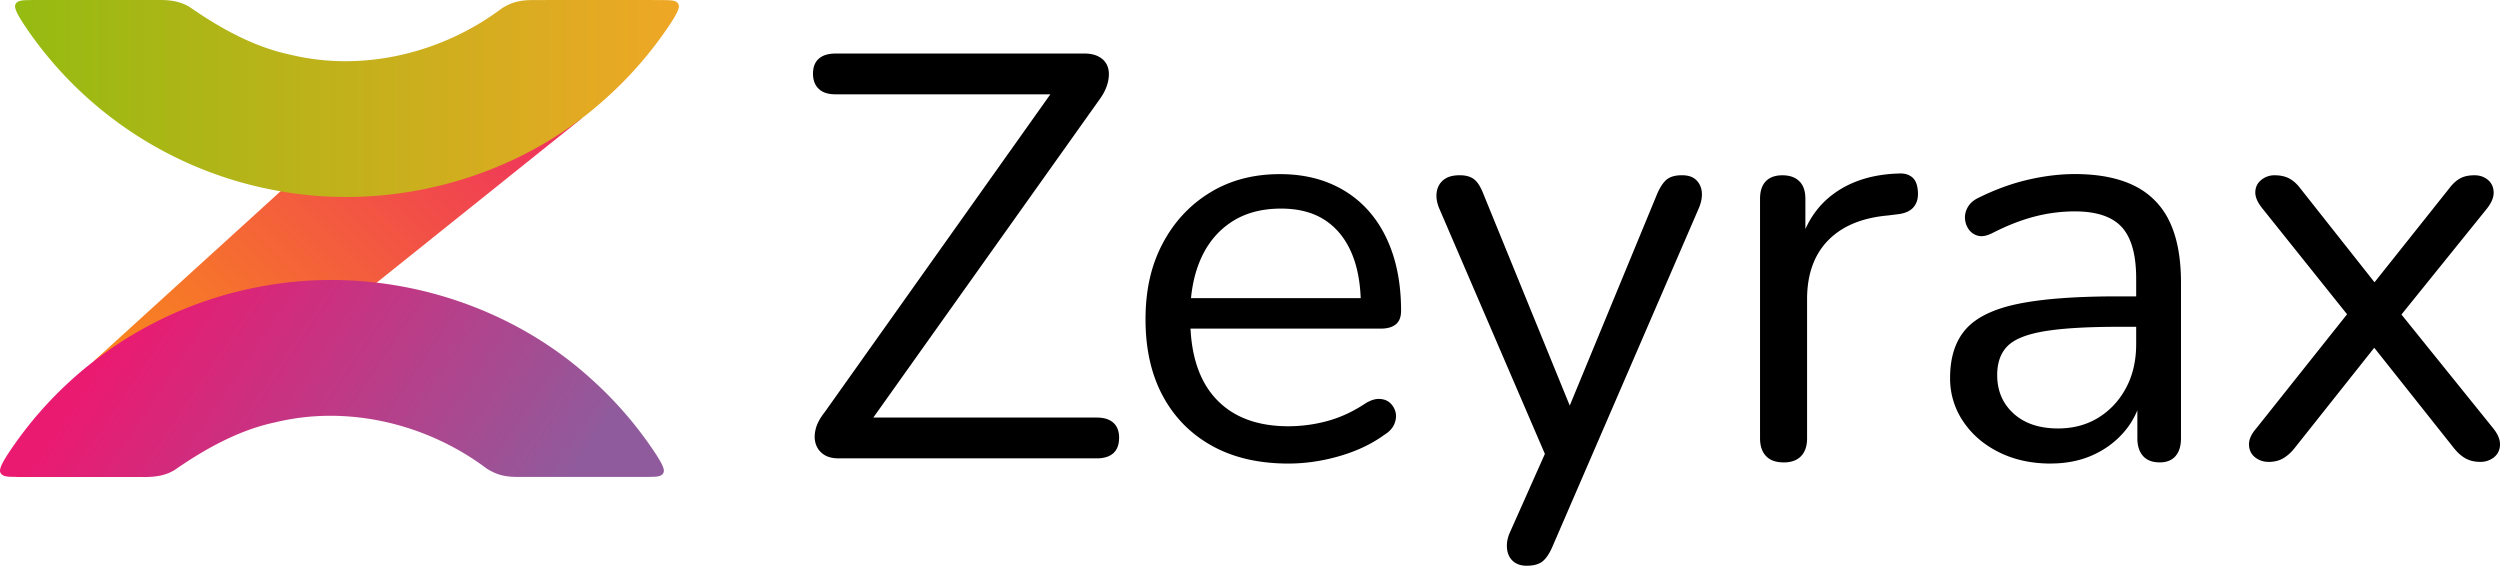 <svg xmlns="http://www.w3.org/2000/svg" width="200" height="46" fill="none" xmlns:v="https://vecta.io/nano"><g clip-path="url(#D)"><path d="M28.948 23.561L7.461 28.927l18.475-16.8 20.606-2.657-17.594 14.092z" fill="url(#A)"/><path d="M53.11 37.626c-.033-.361-.409-.959-.872-1.647-1.407-2.08-3.087-4.007-4.969-5.687-6.95-6.301-16.87-9.078-26.095-7.425A30.96 30.96 0 0 0 5.26 30.814c-1.65 1.551-3.135 3.298-4.398 5.164-.508.755-.905 1.395-.857 1.747.126.517.896.394 1.359.433h10.127c.941.015 1.786-.117 2.516-.583 2.39-1.656 5.107-3.18 8.014-3.788 5.826-1.419 12.159.126 16.909 3.694.752.472 1.374.661 2.396.673l10.518.003c.472-.033 1.238.072 1.266-.505v-.024-.003z" fill="url(#B)"/><path d="M54.312.508c-.027-.577-.794-.469-1.266-.505-2.534 0-8.107-.006-10.518.003-1.022.012-1.644.198-2.396.673-4.749 3.565-11.083 5.113-16.909 3.694-2.907-.607-5.624-2.128-8.014-3.788C14.48.12 13.632-.012 12.695 0H2.567c-.463.039-1.232-.084-1.359.433-.045.352.349.989.857 1.746 1.26 1.864 2.747 3.613 4.398 5.164a30.98 30.98 0 0 0 15.914 7.948c9.225 1.653 19.145-1.124 26.095-7.425 1.882-1.683 3.565-3.61 4.969-5.687.463-.688.839-1.287.872-1.647V.508z" fill="url(#C)"/><g fill="#000"><path d="M67.108 36.67c-.49 0-.89-.099-1.193-.298s-.52-.475-.643-.827-.129-.751-.024-1.193.346-.896.712-1.356L85.072 6.075v1.47h-18.24c-.583 0-1.028-.144-1.332-.436s-.46-.697-.46-1.217.153-.92.46-1.193.751-.415 1.332-.415H86.77c.49 0 .896.099 1.217.298a1.44 1.44 0 0 1 .643.803c.108.337.108.736 0 1.193s-.331.92-.667 1.377L68.852 34.83v-1.425h18.884c.58 0 1.025.138 1.332.415s.46.673.46 1.193c0 .55-.153.965-.46 1.241s-.751.415-1.332.415H67.108zm35.972.415c-2.359 0-4.388-.466-6.087-1.401s-3.018-2.258-3.95-3.974-1.401-3.767-1.401-6.156.46-4.356 1.377-6.087 2.182-3.084 3.791-4.067 3.469-1.47 5.582-1.47c1.5 0 2.85.252 4.043.758s2.212 1.232 3.054 2.182 1.485 2.098 1.93 3.445.667 2.865.667 4.548c0 .49-.138.851-.415 1.079s-.673.346-1.193.346H94.489v-2.435h15.114l-.736.598c0-1.653-.247-3.054-.737-4.202s-1.202-2.029-2.137-2.642-2.107-.92-3.514-.92c-1.563 0-2.886.361-3.974 1.079s-1.906 1.716-2.459 2.985-.827 2.75-.827 4.434v.276c0 2.82.682 4.963 2.044 6.433s3.3 2.206 5.81 2.206a11.91 11.91 0 0 0 3.103-.415c1.025-.277 2.029-.736 3.008-1.38.43-.277.818-.406 1.173-.391s.634.123.851.322a1.5 1.5 0 0 1 .435.736c.076.292.045.604-.093.941s-.406.628-.802.872c-1.01.736-2.207 1.302-3.584 1.701s-2.741.598-4.088.598h.003zm19.068 8.176c-.46 0-.827-.123-1.103-.367s-.436-.574-.481-.989.024-.836.207-1.263l3.172-7.121v1.608l-8.82-20.492c-.183-.46-.246-.887-.183-1.286s.243-.718.55-.965.736-.367 1.286-.367c.49 0 .872.108 1.149.322s.52.598.736 1.148l7.536 18.469h-1.241l7.626-18.469c.243-.55.505-.935.781-1.148s.674-.322 1.194-.322c.49 0 .866.123 1.124.367s.415.559.46.941-.024.803-.207 1.263l-11.763 27.198c-.246.55-.514.935-.802 1.148s-.698.322-1.218.322l-.003.003zm20.536-8.269c-.613 0-1.079-.168-1.4-.505s-.481-.812-.481-1.425V15.905c0-.613.153-1.079.46-1.401s.751-.481 1.331-.481 1.034.162 1.356.481.481.788.481 1.401v3.721h-.46c.49-1.807 1.425-3.201 2.802-4.181s3.078-1.5 5.098-1.563c.46-.03.826.069 1.103.298s.43.619.46 1.172c.03.52-.093.935-.367 1.242s-.703.49-1.286.55l-.737.093c-2.083.183-3.682.851-4.8 1.999s-1.678 2.717-1.678 4.71v11.119c0 .613-.159 1.088-.481 1.425s-.787.505-1.401.505v-.003zm21.364.092c-1.533 0-2.901-.298-4.112-.896s-2.168-1.416-2.871-2.459a6.11 6.11 0 0 1-1.058-3.493c0-1.653.421-2.955 1.262-3.905s2.237-1.623 4.182-2.023 4.602-.598 7.972-.598h2.068v2.435h-2.02c-2.48 0-4.434.114-5.859.346s-2.42.619-2.985 1.172-.851 1.332-.851 2.342c0 1.257.436 2.282 1.311 3.078s2.059 1.193 3.559 1.193c1.223 0 2.306-.292 3.24-.872s1.669-1.38 2.207-2.39.802-2.173.802-3.493v-5.236c0-1.9-.384-3.271-1.148-4.112s-2.023-1.262-3.766-1.262a12.84 12.84 0 0 0-3.217.415c-1.073.277-2.206.721-3.399 1.332-.43.213-.797.283-1.104.207a1.29 1.29 0 0 1-.736-.481 1.62 1.62 0 0 1-.322-.851c-.03-.322.039-.634.208-.941s.436-.55.802-.737c1.347-.673 2.682-1.163 3.998-1.47s2.573-.46 3.767-.46c1.93 0 3.523.316 4.779.941a6.02 6.02 0 0 1 2.802 2.85c.613 1.271.92 2.904.92 4.894v12.451c0 .613-.145 1.088-.436 1.425s-.713.505-1.263.505c-.583 0-1.028-.168-1.331-.505s-.46-.812-.46-1.425v-3.583h.414c-.246 1.163-.712 2.158-1.4 2.985s-1.539 1.47-2.549 1.93-2.144.688-3.4.688l-.006.003zm17.411-.137a1.65 1.65 0 0 1-1.058-.367c-.307-.243-.466-.574-.481-.989s.174-.851.574-1.311l8.041-10.106v1.93l-7.536-9.418c-.4-.49-.589-.935-.574-1.332s.174-.718.484-.965a1.65 1.65 0 0 1 1.055-.367c.46 0 .851.084 1.172.253s.619.436.896.803l6.571 8.315h-1.287l6.617-8.315c.276-.367.565-.634.871-.803s.689-.253 1.149-.253c.43 0 .787.123 1.079.367s.445.574.46.989-.178.866-.574 1.356l-7.488 9.279v-1.701l8.041 9.971c.366.46.544.896.529 1.311s-.178.742-.481.989a1.72 1.72 0 0 1-1.103.367c-.43 0-.803-.084-1.125-.252s-.637-.436-.941-.803l-7.076-8.913h1.332l-7.076 8.913c-.277.337-.574.598-.896.782s-.712.277-1.172.277l-.003-.006z"/></g></g><defs><linearGradient id="A" x1="42.156" y1="3.793" x2="9.093" y2="37.403" gradientUnits="userSpaceOnUse"><stop stop-color="#ee2c62"/><stop offset="1" stop-color="#fa9512"/></linearGradient><linearGradient id="B" x1="40.737" y1="45.384" x2="10.575" y2="25.121" gradientUnits="userSpaceOnUse"><stop stop-color="#905b9c"/><stop offset="1" stop-color="#ea1a71"/></linearGradient><linearGradient id="C" x1="1.203" y1="7.881" x2="54.312" y2="7.881" gradientUnits="userSpaceOnUse"><stop stop-color="#95bb11"/><stop offset="1" stop-color="#efa725"/></linearGradient><clipPath id="D"><path fill="#fff" d="M0 0h200v45.261H0z"/></clipPath></defs></svg>
